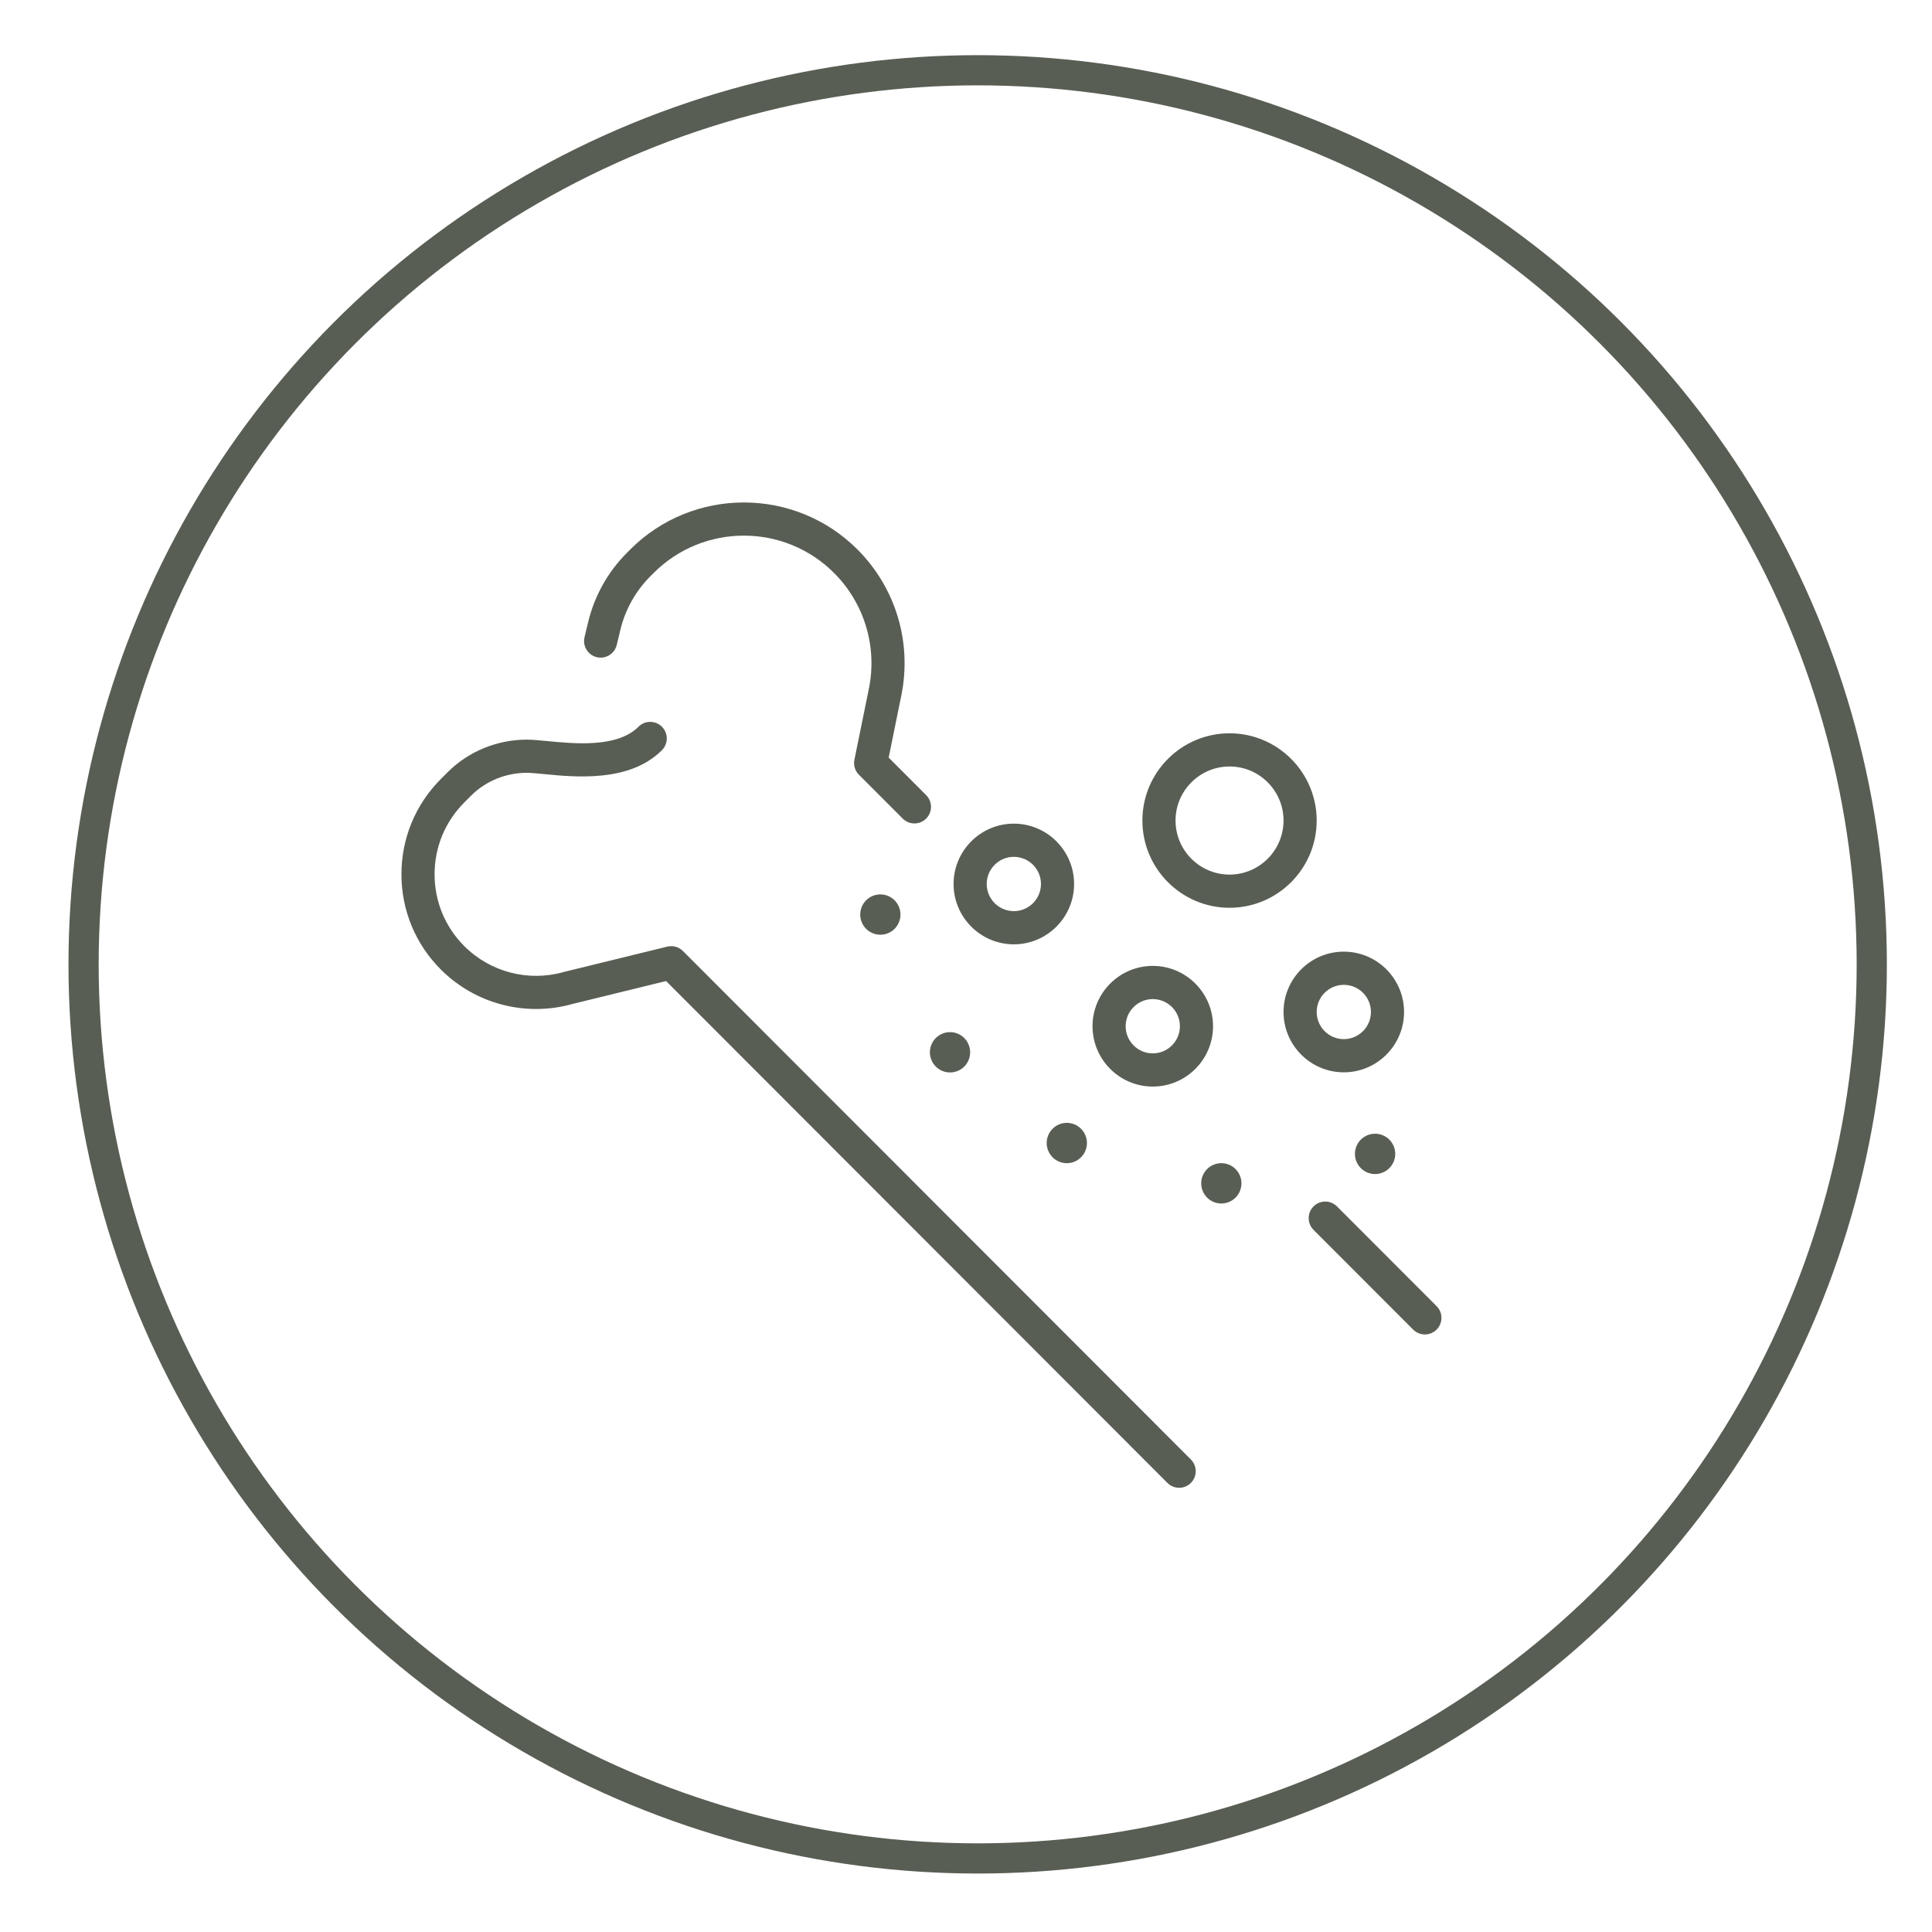<?xml version="1.0" encoding="UTF-8"?>
<svg id="_圖層_1" xmlns="http://www.w3.org/2000/svg" version="1.1" viewBox="0 0 96 96">
  <!-- Generator: Adobe Illustrator 29.3.1, SVG Export Plug-In . SVG Version: 2.1.0 Build 151)  -->
  <defs>
    <style>
      .st0 {
        fill: #585e53;
      }

      .st1 {
        fill: none;
        stroke: #585e53;
        stroke-miterlimit: 10;
        stroke-width: 1.5px;
      }
    </style>
  </defs>
  <circle class="st1" cx="48.58" cy="47.918" r="44.427"/>
  <g>
    <path class="st0" d="M71.384,64.901l-4.951-4.955c-.322-.322-.843-.322-1.164,0-.322.322-.321.844,0,1.166l4.951,4.955c.161.161.371.241.582.241s.422-.08.582-.241c.321-.322.321-.844,0-1.166Z"/>
    <path class="st0" d="M29.653,32.655c.443.106.887-.167.993-.609l.178-.742c.242-1.012.759-1.936,1.495-2.672l.16-.161c2.472-2.474,6.494-2.475,8.965,0,1.509,1.511,2.155,3.662,1.729,5.756l-.718,3.523c-.055.271.029.552.225.748l2.175,2.177c.161.161.371.241.582.241s.421-.08.582-.241c.322-.322.322-.844,0-1.166l-1.862-1.864.629-3.089c.537-2.637-.277-5.347-2.178-7.251-3.114-3.117-8.18-3.117-11.294,0l-.16.161c-.95.951-1.618,2.145-1.931,3.453l-.178.742c-.106.442.166.888.608.994Z"/>
    <path class="st0" d="M33.933,47.255c-.203-.204-.498-.286-.778-.218l-5.11,1.252c-.01.002-.02.005-.03.008-1.758.501-3.652.009-4.945-1.285-.952-.953-1.476-2.22-1.476-3.569s.524-2.615,1.477-3.569l.355-.356c.716-.71,1.715-1.117,2.743-1.117.006,0,.013,0,.019,0,.195,0,.494.03.84.063,1.595.155,4.263.413,5.862-1.187.322-.322.322-.844,0-1.166-.322-.322-.843-.322-1.164,0-1.049,1.05-3.149.846-4.539.712-.386-.037-.719-.07-.99-.071h-.027c-1.458,0-2.879.58-3.902,1.594,0,0-.01.01-.011.011l-.351.351c-1.263,1.265-1.959,2.946-1.959,4.734s.696,3.47,1.959,4.734c1.711,1.712,4.217,2.366,6.545,1.709l4.645-1.138,24.913,24.939c.161.161.371.241.582.241s.421-.08.582-.241c.322-.322.322-.844,0-1.166l-25.241-25.267Z"/>
    <path class="st0" d="M61.095,38.086c1.48,0,2.683,1.205,2.683,2.686s-1.204,2.686-2.683,2.686-2.683-1.205-2.683-2.686,1.204-2.686,2.683-2.686ZM61.095,45.107c2.388,0,4.33-1.944,4.33-4.335s-1.942-4.335-4.33-4.335-4.33,1.944-4.33,4.335,1.942,4.335,4.33,4.335Z"/>
    <path class="st0" d="M50.377,42.576c.743,0,1.348.605,1.348,1.349s-.605,1.349-1.348,1.349-1.348-.605-1.348-1.349.605-1.349,1.348-1.349ZM50.377,46.923c1.651,0,2.994-1.345,2.994-2.998s-1.343-2.998-2.994-2.998-2.994,1.345-2.994,2.998,1.343,2.998,2.994,2.998Z"/>
    <path class="st0" d="M57.281,49.644c.743,0,1.348.605,1.348,1.349s-.605,1.349-1.348,1.349-1.348-.605-1.348-1.349c0-.744.605-1.349,1.348-1.349ZM57.281,53.991c1.651,0,2.994-1.345,2.994-2.998s-1.343-2.998-2.994-2.998-2.994,1.345-2.994,2.998,1.343,2.998,2.994,2.998Z"/>
    <path class="st0" d="M65.425,50.285c0-.744.605-1.349,1.348-1.349s1.348.605,1.348,1.349-.605,1.349-1.348,1.349-1.348-.605-1.348-1.349ZM69.767,50.285c0-1.653-1.343-2.998-2.995-2.998s-2.994,1.345-2.994,2.998,1.343,2.998,2.994,2.998,2.995-1.345,2.995-2.998Z"/>
    <path class="st0" d="M44.127,44.518c.061.025.118.056.173.093.055.037.105.078.152.125.046.047.088.097.124.152.037.055.067.112.092.173.025.061.044.123.057.188s.019.13.019.195-.006.131-.019.195c-.013.065-.032.127-.057.188-.025.061-.056.119-.092.173s-.078.105-.124.152c-.046.047-.097.088-.152.125-.055.037-.112.067-.173.093-.061.025-.123.044-.188.057-.064.013-.13.019-.195.019s-.131-.006-.195-.019c-.064-.013-.127-.032-.188-.057-.061-.025-.118-.056-.173-.093-.055-.037-.105-.078-.152-.125s-.088-.097-.124-.152c-.037-.055-.067-.112-.092-.173-.025-.061-.044-.123-.057-.188-.013-.065-.019-.13-.019-.195s.006-.131.019-.195.032-.127.057-.188c.025-.061.056-.119.092-.173.036-.055.078-.105.124-.152.046-.047.097-.088.152-.125.055-.037.112-.067.173-.093.061-.025.123-.044.188-.057s.13-.019.195-.019.131.006.195.019c.064.013.127.032.188.057Z"/>
    <path class="st0" d="M48.206,52.288c0,.066-.006.131-.019.195-.013.065-.032.127-.057.188-.025.061-.056.118-.092.173-.037.055-.078.105-.124.152-.046.047-.097.088-.152.125-.055.037-.112.067-.173.093-.061.025-.123.044-.188.057-.064.013-.13.019-.195.019s-.131-.006-.195-.019c-.064-.013-.127-.032-.188-.057-.061-.025-.118-.056-.173-.093-.055-.037-.105-.078-.152-.125-.046-.047-.088-.097-.124-.152-.036-.055-.067-.112-.092-.173-.025-.061-.044-.123-.057-.188-.013-.065-.019-.13-.019-.195s.006-.131.019-.195c.013-.065.032-.127.057-.188.025-.061.056-.119.092-.173.037-.055.078-.105.124-.152.046-.047.097-.088.152-.125.055-.037.112-.067.173-.093.061-.025.123-.044.188-.057.064-.013.13-.019.195-.019s.131.006.195.019c.064.013.127.032.188.057.061.025.118.056.173.093.055.037.105.078.152.125.046.047.088.097.124.152.036.055.067.112.092.173.025.061.044.123.057.188.013.065.019.13.019.195Z"/>
    <path class="st0" d="M54.009,56.796c0,.066-.006.131-.019.195s-.032.127-.057.188c-.025.061-.056.118-.092.173s-.078.105-.124.152c-.046.047-.097.088-.152.125-.055.037-.112.067-.173.093s-.123.044-.188.057c-.064.013-.129.019-.195.019s-.131-.006-.195-.019c-.064-.013-.127-.032-.188-.057-.061-.025-.118-.056-.173-.093-.055-.037-.105-.078-.152-.125-.046-.047-.088-.097-.124-.152s-.067-.112-.092-.173c-.025-.061-.044-.123-.057-.188s-.019-.13-.019-.195.006-.131.019-.195c.013-.065.032-.127.057-.188.025-.061.056-.118.092-.173s.078-.105.124-.152c.046-.047.097-.088.152-.125.055-.037.112-.067.173-.093.061-.025.123-.044.188-.057.064-.013.13-.019.195-.019s.131.006.195.019c.064.013.127.032.188.057.061.025.118.056.173.093.055.037.105.078.152.125.046.047.088.097.124.152s.067.112.092.173c.025.061.044.123.057.188.013.065.019.13.019.195Z"/>
    <path class="st0" d="M61.687,58.799c0,.066-.006.131-.019.195-.013.065-.032.127-.057.188-.025.061-.056.119-.092.173-.037.055-.078.105-.124.152-.046.046-.097.088-.152.125-.055.037-.112.067-.173.093-.061.025-.123.044-.188.057-.064.013-.13.019-.195.019-.066,0-.131-.006-.195-.019-.064-.013-.127-.032-.188-.057-.061-.025-.118-.056-.173-.093-.055-.037-.105-.078-.152-.125-.046-.047-.088-.097-.124-.152-.037-.055-.067-.112-.092-.173-.025-.061-.044-.123-.057-.188-.013-.065-.019-.13-.019-.195s.006-.131.019-.195c.013-.065.032-.127.057-.188s.056-.119.092-.173c.036-.055.078-.105.124-.152.046-.047.097-.088.152-.125.055-.037.112-.067.173-.093.061-.025.123-.044.188-.057.064-.013.13-.019.195-.019s.131.006.195.019c.064.013.127.032.188.057s.118.056.173.093c.055.037.105.078.152.125.046.047.088.097.124.152.036.055.067.112.092.173s.044.123.057.188c.013.065.019.13.019.195Z"/>
    <path class="st0" d="M67.326,57.336c0,.553.448,1.002,1.001,1.002s1.001-.449,1.001-1.002-.448-1.002-1.001-1.002-1.001.448-1.001,1.002Z"/>
  </g>
</svg>